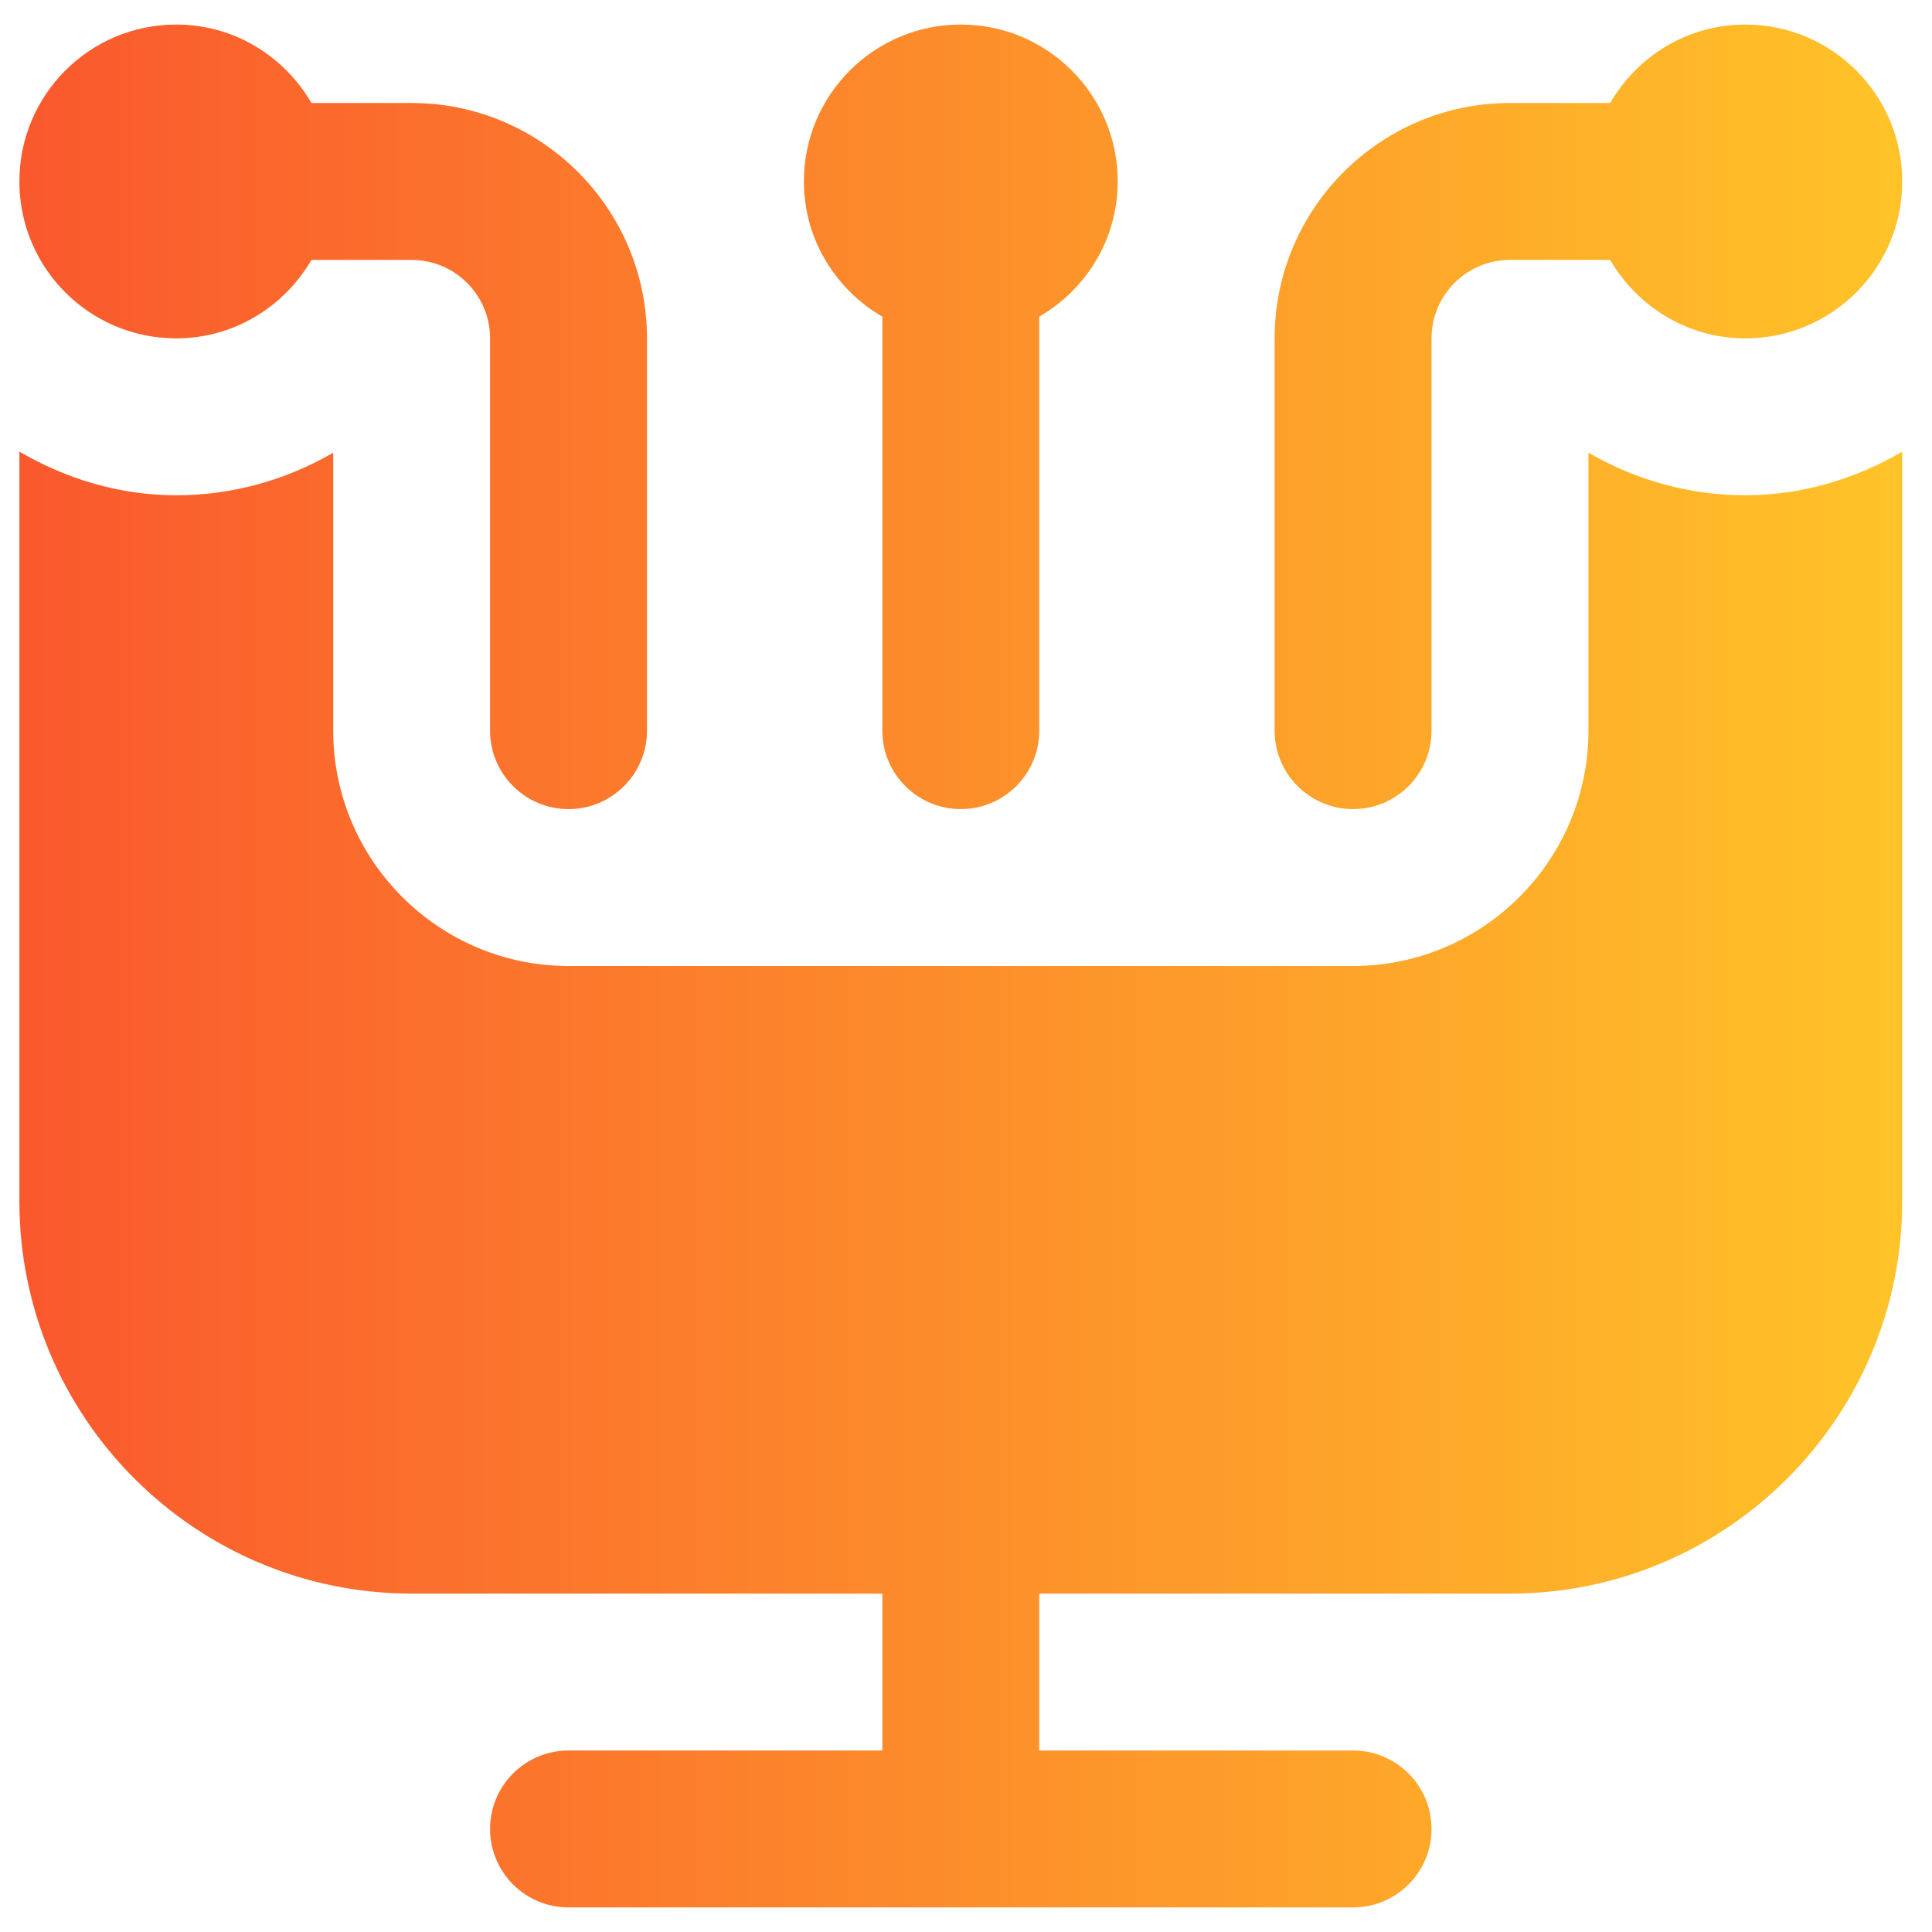 <svg width="51" height="51" viewBox="0 0 51 51" fill="none" xmlns="http://www.w3.org/2000/svg">
<path d="M33.647 19.287V8.932C33.647 5.507 36.434 2.719 39.86 2.719H42.504C43.221 1.487 44.542 0.648 46.072 0.648C48.361 0.648 50.214 2.502 50.214 4.79C50.214 7.079 48.361 8.932 46.072 8.932C44.544 8.932 43.223 8.093 42.504 6.861H39.86C38.718 6.861 37.789 7.789 37.789 8.932V19.287C37.789 20.432 36.861 21.358 35.718 21.358C34.575 21.358 33.647 20.432 33.647 19.287ZM4.654 8.932C6.182 8.932 7.503 8.093 8.222 6.861H10.866C12.008 6.861 12.937 7.789 12.937 8.932V19.287C12.937 20.432 13.865 21.358 15.008 21.358C16.151 21.358 17.079 20.432 17.079 19.287V8.932C17.079 5.507 14.292 2.719 10.866 2.719H8.222C7.505 1.487 6.184 0.648 4.654 0.648C2.365 0.648 0.512 2.502 0.512 4.79C0.512 7.079 2.365 8.932 4.654 8.932ZM23.292 8.359V19.287C23.292 20.432 24.22 21.358 25.363 21.358C26.506 21.358 27.434 20.432 27.434 19.287V8.359C28.666 7.642 29.505 6.321 29.505 4.79C29.505 2.502 27.651 0.648 25.363 0.648C23.075 0.648 21.221 2.502 21.221 4.79C21.221 6.319 22.06 7.64 23.292 8.359ZM41.931 11.95V19.287C41.931 22.712 39.143 25.5 35.718 25.5H15.008C11.583 25.5 8.796 22.712 8.796 19.287V11.95C7.553 12.674 6.126 13.074 4.654 13.074C3.138 13.074 1.736 12.635 0.512 11.923V31.712C0.512 37.422 5.157 42.067 10.866 42.067H23.292V46.209H15.008C13.865 46.209 12.937 47.135 12.937 48.28C12.937 49.425 13.865 50.351 15.008 50.351H35.718C36.861 50.351 37.789 49.425 37.789 48.28C37.789 47.135 36.861 46.209 35.718 46.209H27.434V42.067H39.86C45.569 42.067 50.214 37.422 50.214 31.712V11.923C48.99 12.635 47.588 13.074 46.072 13.074C44.6 13.074 43.173 12.674 41.931 11.95Z" fill="url(#paint0_linear_404_532)"/>
<defs>
<linearGradient id="paint0_linear_404_532" x1="0.512" y1="25.5" x2="50.214" y2="25.5" gradientUnits="userSpaceOnUse">
<stop stop-color="#FA582D"/>
<stop offset="1" stop-color="#FFC328"/>
</linearGradient>
</defs>
</svg>
